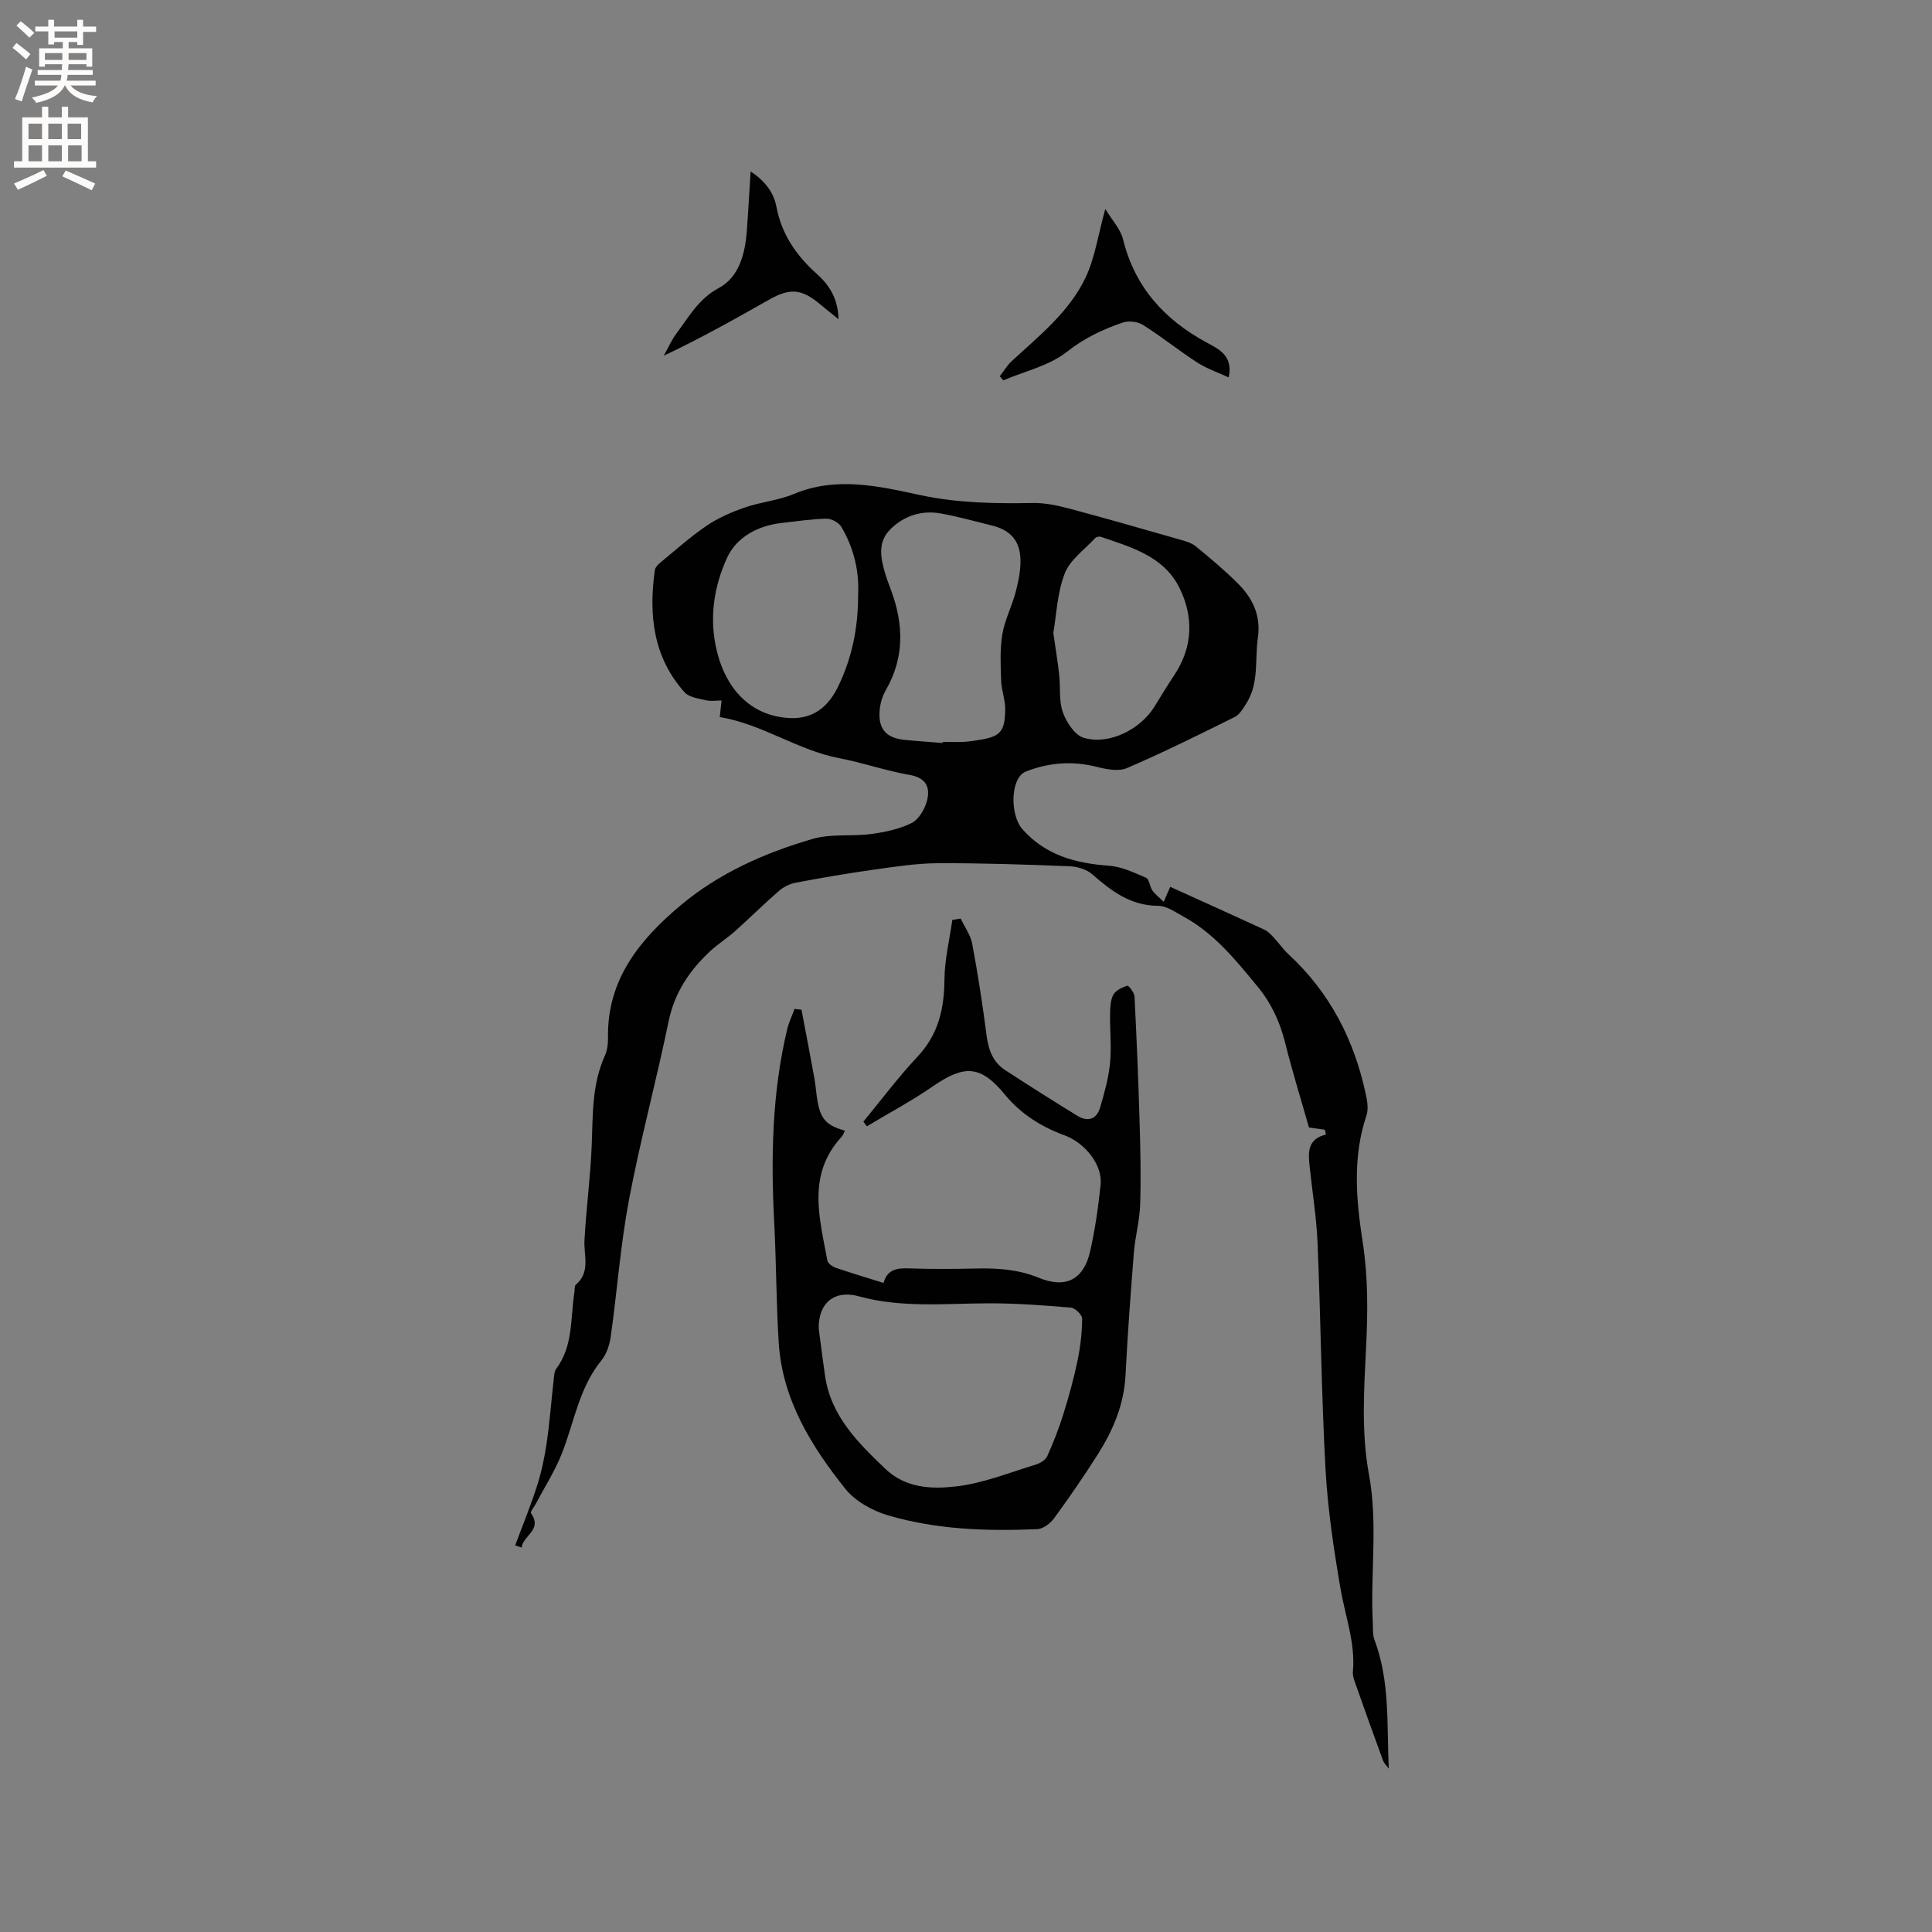 <svg enable-background="new 0 0 400 400" viewBox="0 0 400 400" xmlns="http://www.w3.org/2000/svg"><rect x="0" y="0" width="400" height="400" fill="#808080" stroke="none"/><g fill="#010102"><path d="m274.28 233.9c-.98-.14-1.95-.27-3.27-.46-1.6-5.63-3.45-11.59-4.96-17.64-1.08-4.3-2.86-8.11-5.68-11.54-4.52-5.5-8.99-11.04-15.39-14.52-1.66-.9-3.46-2.2-5.19-2.2-5.69-.02-9.66-3.03-13.63-6.51-1.18-1.04-3.12-1.62-4.74-1.68-9.08-.36-18.18-.67-27.27-.63-4.38.02-8.78.71-13.14 1.32-5.44.76-10.86 1.69-16.26 2.71-1.23.23-2.53.88-3.48 1.7-3.11 2.7-6.03 5.61-9.11 8.36-1.66 1.48-3.58 2.67-5.2 4.19-4.25 3.98-7.32 8.56-8.54 14.5-2.54 12.33-5.85 24.5-8.19 36.87-1.76 9.33-2.45 18.86-3.77 28.27-.24 1.73-.84 3.66-1.92 4.98-4.6 5.63-5.63 12.67-8.14 19.13-1.45 3.73-3.66 7.16-5.54 10.72-.33.62-1.12 1.56-.93 1.82 2.47 3.5-1.7 4.62-1.93 7.11-.45-.15-.89-.3-1.34-.45 1.52-4.08 3.18-8.12 4.51-12.26.93-2.9 1.57-5.92 2.01-8.93.63-4.29.95-8.64 1.44-12.95.09-.84.11-1.83.57-2.46 3.53-4.76 2.89-10.48 3.74-15.85.08-.52-.02-1.26.29-1.52 3.08-2.62 1.62-6.02 1.79-9.19.34-6.42 1.2-12.82 1.48-19.25.28-6.45-.02-12.92 2.76-19.01.51-1.12.65-2.49.63-3.74-.2-12.01 6.6-20.28 15.07-27.38 7.98-6.69 17.45-10.86 27.36-13.74 3.77-1.09 8.01-.46 11.98-.99 2.89-.39 5.9-1 8.46-2.29 1.49-.75 2.73-2.89 3.18-4.63.69-2.69-.14-4.72-3.59-5.32-4.89-.84-9.63-2.52-14.51-3.45-8.71-1.66-15.99-7.08-24.81-8.53.15-1.39.24-2.29.37-3.43-1.14 0-2.21.19-3.17-.04-1.55-.37-3.52-.59-4.47-1.64-6.54-7.28-7.47-16.07-6.17-25.32.07-.53.59-1.1 1.04-1.47 3.19-2.62 6.28-5.41 9.69-7.72 2.4-1.63 5.17-2.83 7.93-3.78 3.29-1.14 6.9-1.44 10.09-2.78 8.81-3.68 17.5-1.65 26.14.21 7.75 1.67 15.53 1.79 23.38 1.65 2.47-.04 5.01.49 7.42 1.13 7.76 2.06 15.47 4.29 23.18 6.49 1.1.31 2.3.67 3.15 1.37 2.94 2.42 5.87 4.87 8.57 7.54 3.12 3.09 4.93 6.65 4.26 11.4-.65 4.57.27 9.39-2.4 13.58-.66 1.04-1.38 2.3-2.4 2.8-7.37 3.66-14.76 7.33-22.32 10.58-1.75.75-4.27.24-6.29-.27-5.04-1.27-9.95-.87-14.64.99-3.23 1.28-3.32 9-.68 11.95 4.82 5.41 11.01 7.04 17.91 7.54 2.62.19 5.21 1.43 7.68 2.5.67.29.73 1.8 1.29 2.6.56.81 1.39 1.43 2.35 2.37.58-1.33.93-2.13 1.35-3.1 6.6 2.99 13.06 5.89 19.49 8.86.73.34 1.35 1 1.91 1.6 1.09 1.16 2 2.5 3.16 3.57 8.52 7.89 13.55 17.7 15.94 28.94.3 1.4.57 3.04.14 4.33-2.94 8.74-2.14 17.54-.77 26.38 1.1 7.15 1.05 14.29.69 21.53-.44 8.77-1.01 17.8.57 26.32 1.92 10.33.29 20.46.81 30.65.06 1.26-.07 2.62.36 3.76 3.22 8.53 2.53 17.53 2.95 26.63-.41-.58-.98-1.11-1.22-1.76-1.97-5.37-3.89-10.75-5.79-16.14-.24-.69-.49-1.45-.42-2.16.55-5.95-1.58-11.47-2.56-17.19-1.41-8.22-2.65-16.52-3.11-24.83-.85-15.55-.99-31.14-1.64-46.71-.23-5.45-1.13-10.87-1.69-16.31-.28-2.71-.24-5.32 3.42-6.18-.05-.34-.14-.67-.24-1zm-79.13-80.07c0-.07.01-.15.01-.22 1.48 0 2.96.04 4.44-.02.95-.04 1.89-.22 2.83-.35 4.6-.66 5.63-1.66 5.69-6.33.03-1.97-.77-3.94-.84-5.92-.11-3.22-.28-6.5.24-9.65.49-2.99 1.99-5.79 2.76-8.75.58-2.22 1.07-4.56.99-6.83-.13-3.93-2.16-6.05-5.98-6.98-3.49-.85-6.96-1.84-10.49-2.47-3.97-.71-7.61.44-10.46 3.27-2.7 2.68-2.02 6.01-1.05 9.24.37 1.21.83 2.4 1.27 3.59 2.55 7 2.68 13.83-1.17 20.49-.72 1.24-1.15 2.76-1.27 4.2-.32 3.81 1.33 5.68 5.13 6.08 2.63.26 5.27.43 7.9.65zm-17.49-30.72c.26-4.65-.82-9.57-3.48-14.04-.53-.89-2.04-1.7-3.08-1.68-3.16.07-6.31.55-9.45.91-4.84.56-9.18 3.01-11.06 7.06-2.8 6.03-3.84 12.75-2.15 19.52 2.14 8.6 7.71 13.5 15.22 13.79 5.02.19 8.01-2.68 9.89-6.58 2.78-5.75 4.14-11.97 4.11-18.98zm40.42 7.94c.48 3.37.92 5.98 1.21 8.61.29 2.62-.09 5.44.77 7.84.74 2.07 2.49 4.72 4.33 5.26 5.28 1.54 11.73-1.74 14.67-6.52 1.33-2.16 2.64-4.34 4.05-6.45 3.89-5.83 4.04-12.08 1.09-18.07-3.22-6.53-9.96-8.43-16.29-10.58-.33-.11-.95.02-1.18.28-2.19 2.38-5.19 4.47-6.28 7.29-1.57 4.04-1.73 8.64-2.37 12.34z"/><path d="m165.94 209.05c.9 4.73 1.81 9.45 2.67 14.19.3 1.67.38 3.37.7 5.03.67 3.51 1.91 4.78 5.62 5.82-.24.46-.39.95-.7 1.29-7.2 7.82-4.55 16.8-2.93 25.61.11.6 1.07 1.26 1.77 1.5 3.2 1.1 6.45 2.06 9.86 3.13.73-2.68 2.61-3.11 5.07-3.02 4.77.17 9.54.13 14.31.03 4.38-.1 8.61.22 12.76 1.92 5.6 2.3 9.32.38 10.65-5.54 1.01-4.51 1.67-9.12 2.15-13.73.43-4.16-3.3-8.68-7.4-10.19-4.81-1.77-9.08-4.4-12.43-8.48-4.99-6.07-8.35-6.22-14.88-1.71-4.38 3.02-9.11 5.55-13.68 8.29-.24-.32-.49-.65-.73-.97 3.71-4.49 7.21-9.19 11.19-13.42 4.33-4.6 5.55-9.91 5.6-15.99.03-4.13 1.05-8.24 1.63-12.36.58-.09 1.15-.18 1.73-.27.82 1.74 2.05 3.41 2.39 5.24 1.17 6.24 2.14 12.52 2.95 18.82.39 3 1.25 5.6 3.83 7.29 4.95 3.23 9.94 6.38 14.98 9.48 2.14 1.31 3.99.76 4.71-1.69.89-3.01 1.75-6.09 2.06-9.19.33-3.36-.04-6.78.01-10.17.02-1.35.06-2.87.67-4 .5-.92 1.81-1.53 2.89-1.89.25-.08 1.45 1.43 1.5 2.24.44 8.65.8 17.3 1.05 25.95.17 5.7.3 11.42.12 17.12-.11 3.32-1.03 6.61-1.3 9.94-.68 8.45-1.3 16.91-1.73 25.38-.3 6.02-2.53 11.31-5.65 16.26-2.88 4.57-5.96 9.02-9.14 13.38-.77 1.06-2.26 2.2-3.47 2.25-10.41.45-20.83.11-30.87-2.84-3.28-.96-6.86-2.95-8.93-5.56-7.04-8.84-12.99-18.44-13.74-30.17-.53-8.25-.5-16.53-.93-24.78-.71-13.49-.48-26.89 2.67-40.11.35-1.45 1.01-2.83 1.53-4.24.49.06.96.11 1.44.16zm3.57 66.03c.43 3.25.83 6.5 1.3 9.74 1.21 8.33 6.76 13.81 12.47 19.27 4.26 4.07 9.65 4.23 14.65 3.66 5.6-.64 11.02-2.86 16.48-4.51.91-.27 2.04-.95 2.4-1.74 1.29-2.86 2.44-5.8 3.37-8.8 1.13-3.61 2.14-7.28 2.91-10.98.59-2.85.93-5.79.96-8.7.01-.79-1.45-2.22-2.32-2.29-5.68-.48-11.39-.91-17.09-.89-8.97.02-17.97.99-26.82-1.45-5.06-1.41-8.42 1.39-8.31 6.69z"/><path d="m228.84 43.27c1.37 2.28 3.14 4.12 3.67 6.27 2.43 9.84 8.49 16.57 17.16 21.29 2.68 1.46 5.68 2.76 4.72 7.31-2.24-1.04-4.53-1.81-6.49-3.07-3.82-2.47-7.38-5.35-11.23-7.78-1.1-.7-2.98-.93-4.21-.51-4.15 1.41-7.98 3.23-11.6 6.08-3.66 2.88-8.7 4-13.14 5.89-.24-.28-.48-.57-.72-.85.81-1.05 1.5-2.24 2.46-3.13 5.69-5.25 11.89-10.16 15.28-17.27 1.95-4.09 2.59-8.8 4.1-14.23z"/><path d="m173.61 66.09c-1.56-1.26-2.67-2.13-3.75-3.04-3.86-3.25-6.26-3.48-10.58-1.03-7.09 4.01-14.19 8.01-21.86 11.63.89-1.58 1.62-3.27 2.7-4.71 2.55-3.39 4.51-7.06 8.7-9.31s5.45-7.08 5.8-11.8c.3-4 .51-8 .79-12.34 2.83 1.87 4.76 4.25 5.33 7.28 1.08 5.71 4.08 10.08 8.3 13.87 2.56 2.29 4.46 5.04 4.57 9.45z"/></g><path d="m2.6 9.9.8-1c.9.7 1.9 1.4 2.9 2.3l-.9 1.1c-1.1-1-2-1.8-2.8-2.4zm.5 10.6c.9-2.1 1.6-4.3 2.3-6.7.4.2.8.4 1.3.6-.7 2.1-1.5 4.3-2.2 6.6zm.3-15.2.9-.9c1 .8 2 1.6 2.8 2.4l-1 1c-.9-.9-1.8-1.7-2.7-2.5zm12.6-1.2h1.2v1.4h2.7v1.1h-2.7v2.7h-1.2v-.6h-1.8v1.3h4.9v3.8h-1.2v-.5h-3.7c0 .4-.1.9-.1 1.2h5.1v1h-5.2c0 .5-.1.9-.2 1.2h6v1h-5.2c1.1 1.3 2.9 2 5.5 2.2-.4.4-.7.8-.9 1.3-2.9-.5-4.8-1.6-5.7-3.5h-.1c-.8 1.7-2.7 2.9-5.9 3.6-.2-.4-.6-.8-.9-1.1 2.8-.6 4.6-1.4 5.4-2.5h-4.8v-1h5.3c.1-.3.2-.7.2-1.2h-4.9v-1h5c0-.4 0-.8.1-1.2h-3.6v.5h-1.2v-3.8h4.9v-1.3h-1.8v.5h-1.2v-2.7h-2.7v-1h2.7v-1.4h1.2v1.4h4.8zm-6.7 8.3h3.6c0-.4 0-.9 0-1.4h-3.6zm1.9-4.6h4.8v-1.3h-4.7v1.3zm6.7 3.2h-3.7v1.4h3.7z" fill="#fcfbfa"/><path d="m8.7 22.1h1.3v2.2h2.8v-2.2h1.3v2.2h4.1v9.1h1.7v1.3h-17v-1.3h1.7v-9.1h4.1zm.3 13.1.7 1.2c-1.8.9-3.8 1.9-6 2.9-.2-.4-.5-.8-.8-1.3 2.3-1 4.4-1.9 6.1-2.8zm-3.1-6.4h2.8v-3.2h-2.8zm0 4.6h2.8v-3.3h-2.8zm4.1-4.6h2.8v-3.2h-2.8zm0 4.6h2.8v-3.3h-2.8zm3.6 1.9c2.1.9 4.1 1.8 6.1 2.7l-.7 1.4c-2.2-1.1-4.2-2-6.1-2.9zm3.2-9.7h-2.8v3.2h2.8zm-2.7 7.8h2.8v-3.3h-2.8z" fill="#fcfbfa"/></svg>